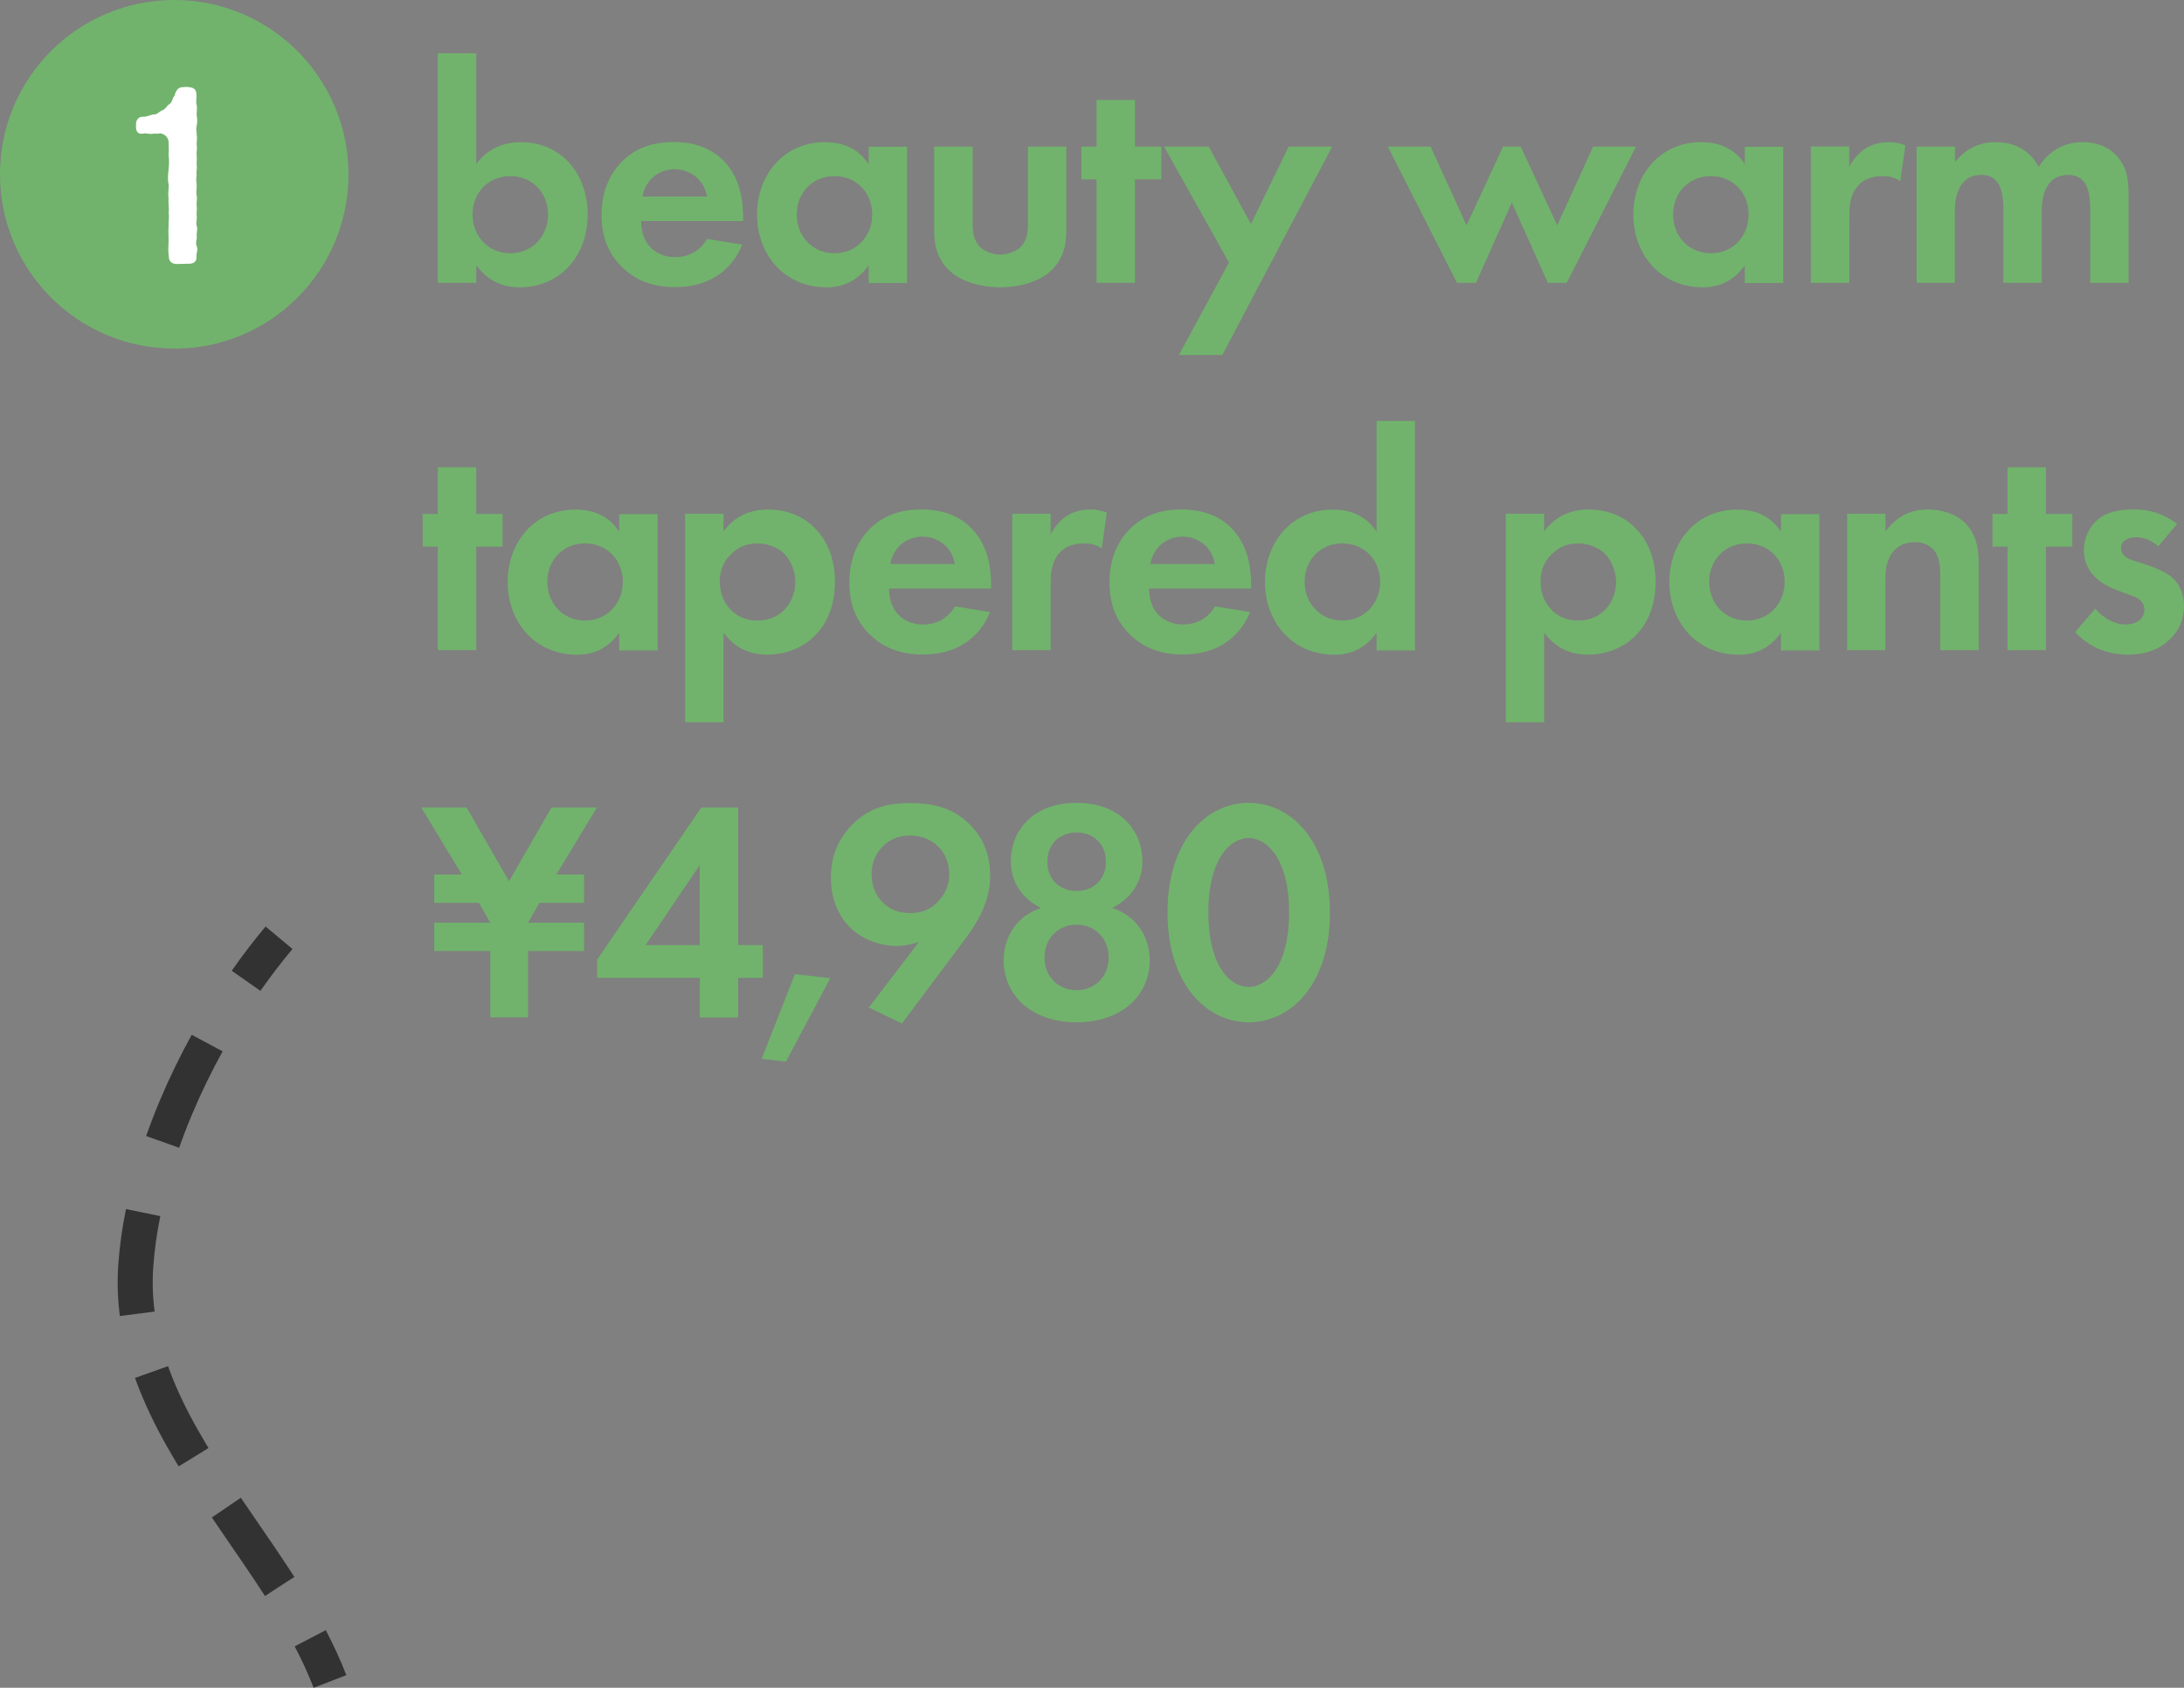<?xml version="1.0" encoding="UTF-8"?>
<svg id="_レイヤー_2" data-name="レイヤー 2" xmlns="http://www.w3.org/2000/svg" viewBox="0 0 176.98 136.75">
  <rect x="0" y="0" width="176.98" height="136.75" fill="#808080" stroke="none"/>
  <defs>
    <style>
      .cls-1, .cls-2, .cls-3 {
        fill: none;
        stroke: #323232;
        stroke-width: 2.84px;
      }

      .cls-2 {
        stroke-dasharray: 7.71 4.87;
      }

      .cls-4 {
        fill: #fff;
      }

      .cls-3 {
        stroke-dasharray: 8.79 5.95;
      }

      .cls-5 {
        fill: #71b36c;
      }
    </style>
  </defs>
  <g id="_レイヤー_1-2" data-name="レイヤー 1">
    <g>
      <path class="cls-2" d="M22.66,128.54c-4.12-6.4-9.32-12.59-11.09-19.7"/>
      <path class="cls-3" d="M13.18,92.52c1.3-3.69,3.07-7.29,5.11-10.57"/>
      <path class="cls-1" d="M19.94,79.47c.86-1.23,1.76-2.4,2.67-3.49M11.12,106.45c-.16-1.25-.21-2.53-.12-3.85.1-1.43.3-2.89.6-4.35M26.74,136.24c-.46-1.19-1-2.35-1.6-3.5"/>
      <path class="cls-5" d="M14.12,28.25c7.8,0,14.12-6.32,14.12-14.12S21.92,0,14.12,0,0,6.32,0,14.12s6.32,14.12,14.12,14.12"/>
      <path class="cls-5" d="M101.19,67.9c1.43,0,3.27,1.61,3.27,6.02s-1.81,6.05-3.27,6.05-3.27-1.61-3.27-6.05,1.84-6.02,3.27-6.02M101.19,82.83c3.39,0,6.58-3.03,6.58-8.88s-3.19-8.9-6.58-8.9-6.58,3.03-6.58,8.88,3.19,8.9,6.58,8.9M87.24,80.23c-1.48,0-2.6-1.1-2.6-2.65s1.12-2.66,2.6-2.66,2.6,1.1,2.6,2.66-1.12,2.65-2.6,2.65M87.24,72.19c-1.4,0-2.37-.97-2.37-2.37s.97-2.37,2.37-2.37,2.38.97,2.38,2.37-.97,2.37-2.38,2.37M90.12,73.57c1.3-.64,2.45-1.89,2.45-3.78,0-2.48-1.78-4.74-5.33-4.74s-5.33,2.27-5.33,4.74c0,1.89,1.15,3.14,2.45,3.78-1.89.61-3.03,2.27-3.03,4.24,0,2.81,2.24,5.02,5.92,5.02s5.92-2.22,5.92-5.02c0-1.97-1.15-3.62-3.03-4.24h0ZM73.79,67.7c1.02,0,1.76.43,2.19.84.51.48.94,1.22.94,2.3,0,.87-.31,1.58-.92,2.22-.61.64-1.3.92-2.22.92-.84,0-1.56-.2-2.2-.82-.59-.56-.95-1.33-.95-2.35,0-1.12.51-1.84.92-2.25.43-.43,1.15-.87,2.22-.87M73.1,82.91l5-6.68c1.2-1.58,2.14-3.24,2.14-5.3,0-1.92-.74-3.22-1.66-4.13-1.4-1.4-3.04-1.73-4.85-1.73s-3.4.36-4.85,1.94c-1.15,1.25-1.55,2.68-1.55,4.11,0,1.79.71,3.24,1.61,4.08.99.97,2.52,1.45,3.72,1.45.61,0,1.28-.15,1.81-.33l-4.06,5.31,2.68,1.3ZM61.73,85.79l1.96.23,3.59-6.76-2.86-.33-2.7,6.86ZM52.31,76.58l4.39-6.48v6.48h-4.39ZM59.81,65.43h-2.98l-8.44,12.32v1.48h8.32v3.21h3.11v-3.21h1.99v-2.65h-1.99v-11.15ZM44.69,65.43l-3.44,5.97-3.44-5.97h-3.67l3.29,5.43h-2.24v2.29h3.62l.92,1.61h-4.54v2.29h4.54v5.38h3.06v-5.38h4.54v-2.29h-4.54l.92-1.61h3.62v-2.29h-2.25l3.29-5.43h-3.67Z"/>
      <path class="cls-5" d="M176.42,42.45c-1.4-1.07-2.7-1.17-3.52-1.17-.89,0-2.02.1-2.88.79-.64.54-1.15,1.43-1.15,2.5,0,.89.33,1.58.84,2.12.66.69,1.58,1.05,2.37,1.33l.72.26c.41.15.97.43.97,1.12,0,.77-.67,1.2-1.53,1.2-.92,0-1.84-.56-2.45-1.28l-1.63,1.89c.69.74,1.99,1.83,4.28,1.83,1.35,0,2.43-.36,3.32-1.17.89-.81,1.22-1.81,1.22-2.8,0-.71-.23-1.38-.56-1.84-.64-.87-1.94-1.3-2.8-1.58l-.74-.23c-.87-.28-1-.71-1-1,0-.54.46-.89,1.2-.89.33,0,1.07.05,1.81.74l1.53-1.81ZM167.93,44.29v-2.65h-2.14v-3.78h-3.11v3.78h-1.22v2.65h1.22v8.39h3.11v-8.39h2.14ZM149.67,52.68h3.11v-5.64c0-.64.03-1.43.48-2.14.46-.69,1.1-.97,1.92-.97.31,0,.97.05,1.46.56.56.59.59,1.56.59,2.17v6.02h3.11v-6.94c0-1.07-.1-2.17-.87-3.11-.87-1.07-2.29-1.35-3.26-1.35-1.79,0-2.83.97-3.42,1.78v-1.43h-3.11v11.04ZM141.56,44.03c1.79,0,3.06,1.35,3.06,3.11s-1.28,3.14-3.06,3.14-3.06-1.38-3.06-3.14,1.28-3.11,3.06-3.11M144.31,43.07c-1.05-1.63-2.71-1.78-3.55-1.78-3.27,0-5.48,2.6-5.48,5.87s2.24,5.89,5.64,5.89c.79,0,2.27-.18,3.4-1.78v1.43h3.11v-11.04h-3.11v1.43ZM127.89,44.03c.74,0,1.56.28,2.12.79.61.59.95,1.51.95,2.32s-.31,1.74-.97,2.35c-.41.38-1.07.79-2.09.79s-1.63-.38-2.04-.74c-.61-.54-1.02-1.38-1.02-2.4s.36-1.79,1.05-2.37c.56-.51,1.2-.74,2.02-.74M125.13,51.26c1.22,1.66,2.78,1.78,3.55,1.78,1.63,0,2.91-.64,3.75-1.43.64-.61,1.73-1.96,1.73-4.46,0-2.2-.84-3.57-1.66-4.39-1.25-1.25-2.81-1.48-3.77-1.48-2.04,0-3.11,1.1-3.6,1.78v-1.43h-3.11v16.89h3.11v-7.27ZM108.78,44.03c1.79,0,3.06,1.35,3.06,3.11s-1.28,3.14-3.06,3.14-3.06-1.38-3.06-3.14,1.28-3.11,3.06-3.11M111.54,43.07c-1.05-1.63-2.71-1.78-3.55-1.78-3.27,0-5.48,2.6-5.48,5.87s2.24,5.89,5.64,5.89c.79,0,2.27-.18,3.4-1.78v1.43h3.11v-18.59h-3.11v8.98ZM93.22,45.7c.26-1.48,1.46-2.22,2.6-2.22s2.37.72,2.63,2.22h-5.23ZM98.45,49.14c-.51.89-1.4,1.46-2.58,1.46s-1.89-.59-2.22-1.05c-.36-.49-.54-1.2-.54-1.87h8.27v-.25c0-1.2-.15-2.93-1.32-4.34-.76-.92-2.07-1.81-4.31-1.81-1.33,0-2.86.28-4.16,1.55-.79.79-1.68,2.14-1.68,4.34,0,1.74.51,3.17,1.73,4.31,1.1,1.04,2.45,1.55,4.23,1.55,3.85,0,5.1-2.62,5.43-3.44l-2.85-.46ZM82.03,52.68h3.11v-5.31c0-.77.03-1.71.61-2.45.61-.77,1.48-.89,2.07-.89.64,0,1.05.13,1.46.41l.41-2.91c-.36-.13-.79-.25-1.33-.25-.74,0-1.35.18-1.84.48-.23.13-.89.59-1.38,1.53v-1.66h-3.11v11.04ZM72.15,45.7c.25-1.48,1.45-2.22,2.6-2.22s2.37.72,2.63,2.22h-5.23ZM77.38,49.14c-.51.89-1.4,1.46-2.58,1.46s-1.89-.59-2.22-1.05c-.36-.49-.54-1.2-.54-1.87h8.27v-.25c0-1.2-.15-2.93-1.33-4.34-.76-.92-2.07-1.81-4.31-1.81-1.33,0-2.86.28-4.16,1.55-.79.79-1.68,2.14-1.68,4.34,0,1.74.51,3.17,1.73,4.31,1.1,1.04,2.45,1.55,4.24,1.55,3.85,0,5.1-2.62,5.43-3.44l-2.85-.46ZM61.39,44.03c.74,0,1.56.28,2.12.79.61.59.94,1.51.94,2.32s-.31,1.74-.97,2.35c-.41.38-1.07.79-2.09.79s-1.63-.38-2.04-.74c-.61-.54-1.02-1.38-1.02-2.4s.36-1.79,1.05-2.37c.56-.51,1.2-.74,2.02-.74M58.63,51.26c1.23,1.66,2.78,1.78,3.55,1.78,1.63,0,2.91-.64,3.75-1.43.64-.61,1.73-1.96,1.73-4.46,0-2.2-.84-3.57-1.66-4.39-1.25-1.25-2.8-1.48-3.77-1.48-2.04,0-3.11,1.1-3.6,1.78v-1.43h-3.11v16.89h3.11v-7.27ZM47.41,44.03c1.79,0,3.06,1.35,3.06,3.11s-1.28,3.14-3.06,3.14-3.06-1.38-3.06-3.14,1.28-3.11,3.06-3.11M50.17,43.07c-1.05-1.63-2.71-1.78-3.55-1.78-3.27,0-5.48,2.6-5.48,5.87s2.24,5.89,5.64,5.89c.79,0,2.27-.18,3.4-1.78v1.43h3.11v-11.04h-3.11v1.43ZM40.73,44.29v-2.65h-2.14v-3.78h-3.11v3.78h-1.23v2.65h1.23v8.39h3.11v-8.39h2.14Z"/>
      <path class="cls-5" d="M155.3,22.92h3.11v-5.64c0-.59.03-1.48.43-2.14.33-.59.87-.97,1.71-.97.31,0,.87.05,1.28.56.23.28.51.87.51,2.17v6.02h3.11v-5.64c0-.59.03-1.48.43-2.14.33-.59.87-.97,1.71-.97.31,0,.87.05,1.28.56.23.28.51.87.51,2.17v6.02h3.11v-6.94c0-1.22-.05-2.17-.76-3.11-.43-.56-1.27-1.35-2.98-1.35-1.92,0-3.01,1.15-3.55,2.01-.28-.56-1.17-2.01-3.49-2.01-.66,0-2.12.13-3.29,1.61v-1.25h-3.11v11.04ZM146.75,22.92h3.11v-5.31c0-.77.02-1.71.61-2.45.61-.77,1.48-.89,2.07-.89.64,0,1.05.13,1.45.41l.41-2.91c-.36-.13-.79-.25-1.33-.25-.74,0-1.35.18-1.84.48-.23.13-.89.59-1.38,1.53v-1.66h-3.11v11.04ZM138.64,14.27c1.79,0,3.06,1.35,3.06,3.11s-1.27,3.14-3.06,3.14-3.06-1.38-3.06-3.14,1.28-3.11,3.06-3.11M141.39,13.3c-1.05-1.63-2.71-1.78-3.55-1.78-3.27,0-5.48,2.6-5.48,5.87s2.24,5.89,5.64,5.89c.79,0,2.27-.18,3.39-1.78v1.43h3.11v-11.04h-3.11v1.43ZM122.52,16.42l2.91,6.5h1.53l5.61-11.04h-3.47l-2.91,6.38-2.96-6.38h-1.43l-2.96,6.38-2.91-6.38h-3.47l5.61,11.04h1.53l2.91-6.5ZM95.53,28.76h3.52l8.9-16.88h-3.52l-3.06,6.27-3.42-6.27h-3.62l5.26,9.39-4.06,7.5ZM94.11,14.53v-2.65h-2.14v-3.78h-3.11v3.78h-1.23v2.65h1.23v8.39h3.11v-8.39h2.14ZM75.7,11.88v6.76c0,.99.13,2.32,1.35,3.39,1.02.89,2.65,1.25,4,1.25s2.99-.36,4.01-1.25c1.22-1.07,1.35-2.4,1.35-3.39v-6.76h-3.11v6.25c0,.59-.05,1.38-.66,1.94-.38.33-1,.56-1.58.56s-1.2-.23-1.58-.56c-.61-.56-.66-1.35-.66-1.94v-6.25h-3.11ZM67.62,14.27c1.79,0,3.06,1.35,3.06,3.11s-1.28,3.14-3.06,3.14-3.06-1.38-3.06-3.14,1.28-3.11,3.06-3.11M70.38,13.3c-1.05-1.63-2.71-1.78-3.55-1.78-3.27,0-5.48,2.6-5.48,5.87s2.24,5.89,5.64,5.89c.79,0,2.27-.18,3.4-1.78v1.43h3.11v-11.04h-3.11v1.43ZM52.06,15.93c.26-1.48,1.46-2.22,2.6-2.22s2.37.71,2.63,2.22h-5.23ZM57.29,19.37c-.51.89-1.4,1.46-2.58,1.46s-1.89-.59-2.22-1.05c-.36-.49-.54-1.2-.54-1.87h8.27v-.25c0-1.2-.15-2.93-1.32-4.34-.76-.92-2.07-1.81-4.31-1.81-1.33,0-2.86.28-4.16,1.55-.79.79-1.68,2.14-1.68,4.34,0,1.74.51,3.17,1.73,4.31,1.1,1.04,2.45,1.55,4.24,1.55,3.85,0,5.1-2.62,5.43-3.44l-2.85-.46ZM41.35,14.27c1.79,0,3.06,1.35,3.06,3.11s-1.28,3.14-3.06,3.14-3.06-1.38-3.06-3.14,1.28-3.11,3.06-3.11M38.59,4.32h-3.11v18.6h3.11v-1.43c1.2,1.66,2.81,1.79,3.52,1.79,3.26,0,5.51-2.52,5.51-5.89s-2.17-5.87-5.43-5.87c-.94,0-2.5.25-3.6,1.78V4.32Z"/>
      <path class="cls-4" d="M15.94,19.94c-.13-.35.04-.46,0-.82-.02-.22.04-.43.04-.61,0-.06-.02-.13-.04-.2-.09-.24.04-.54,0-.8-.04-.21.04-.5,0-.82-.04-.24.02-.46.02-.65,0-.06,0-.11-.02-.17-.07-.32,0-.5,0-.82,0-.2-.09-.52,0-.82-.07-.26.04-.45,0-.82-.02-.2.02-.58,0-.8-.04-.2.02-.41.02-.61,0-.07,0-.13-.02-.21-.02-.15.02-.39.02-.61,0-.07,0-.15-.02-.21.02-.24-.09-.48,0-.8.02-.09.04-.24.04-.39,0-.17-.02-.32-.04-.43-.02-.17.02-.35.02-.58,0-.07,0-.17-.02-.24-.09-.26,0-.52-.02-.84-.02-.35-.09-.58-.61-.63-.13-.02-.19-.02-.24-.02-.04,0-.09,0-.17.02h-.09c-.22,0-.43.11-.52.33-.15.2-.09.3-.17.39-.17.2-.15.52-.41.67-.17.09-.32.43-.58.5-.15.04-.39.32-.61.32-.28,0-.56.19-.89.19-.3-.02-.61.13-.61.65v.19c0,.39.21.61.61.52.22-.06.46.07.74.02.3-.06.32.04.6-.04.37.04.69.35.69.71,0,.43.04.63,0,1.04.06.45.04.82,0,1.17-.04.41-.09.84,0,1.17.04.39-.07.8,0,1.17-.04.45.07.8,0,1.17.07.37-.02.74,0,1.17-.04.39.02.82,0,1.17-.02.43-.04.88.02,1.19,0,.41.21.61.61.63h.13c.22,0,.5-.02.74-.02h.13c.37,0,.67-.13.63-.61-.02-.21.07-.35.07-.56,0-.07-.02-.17-.06-.28"/>
    </g>
  </g>
</svg>
